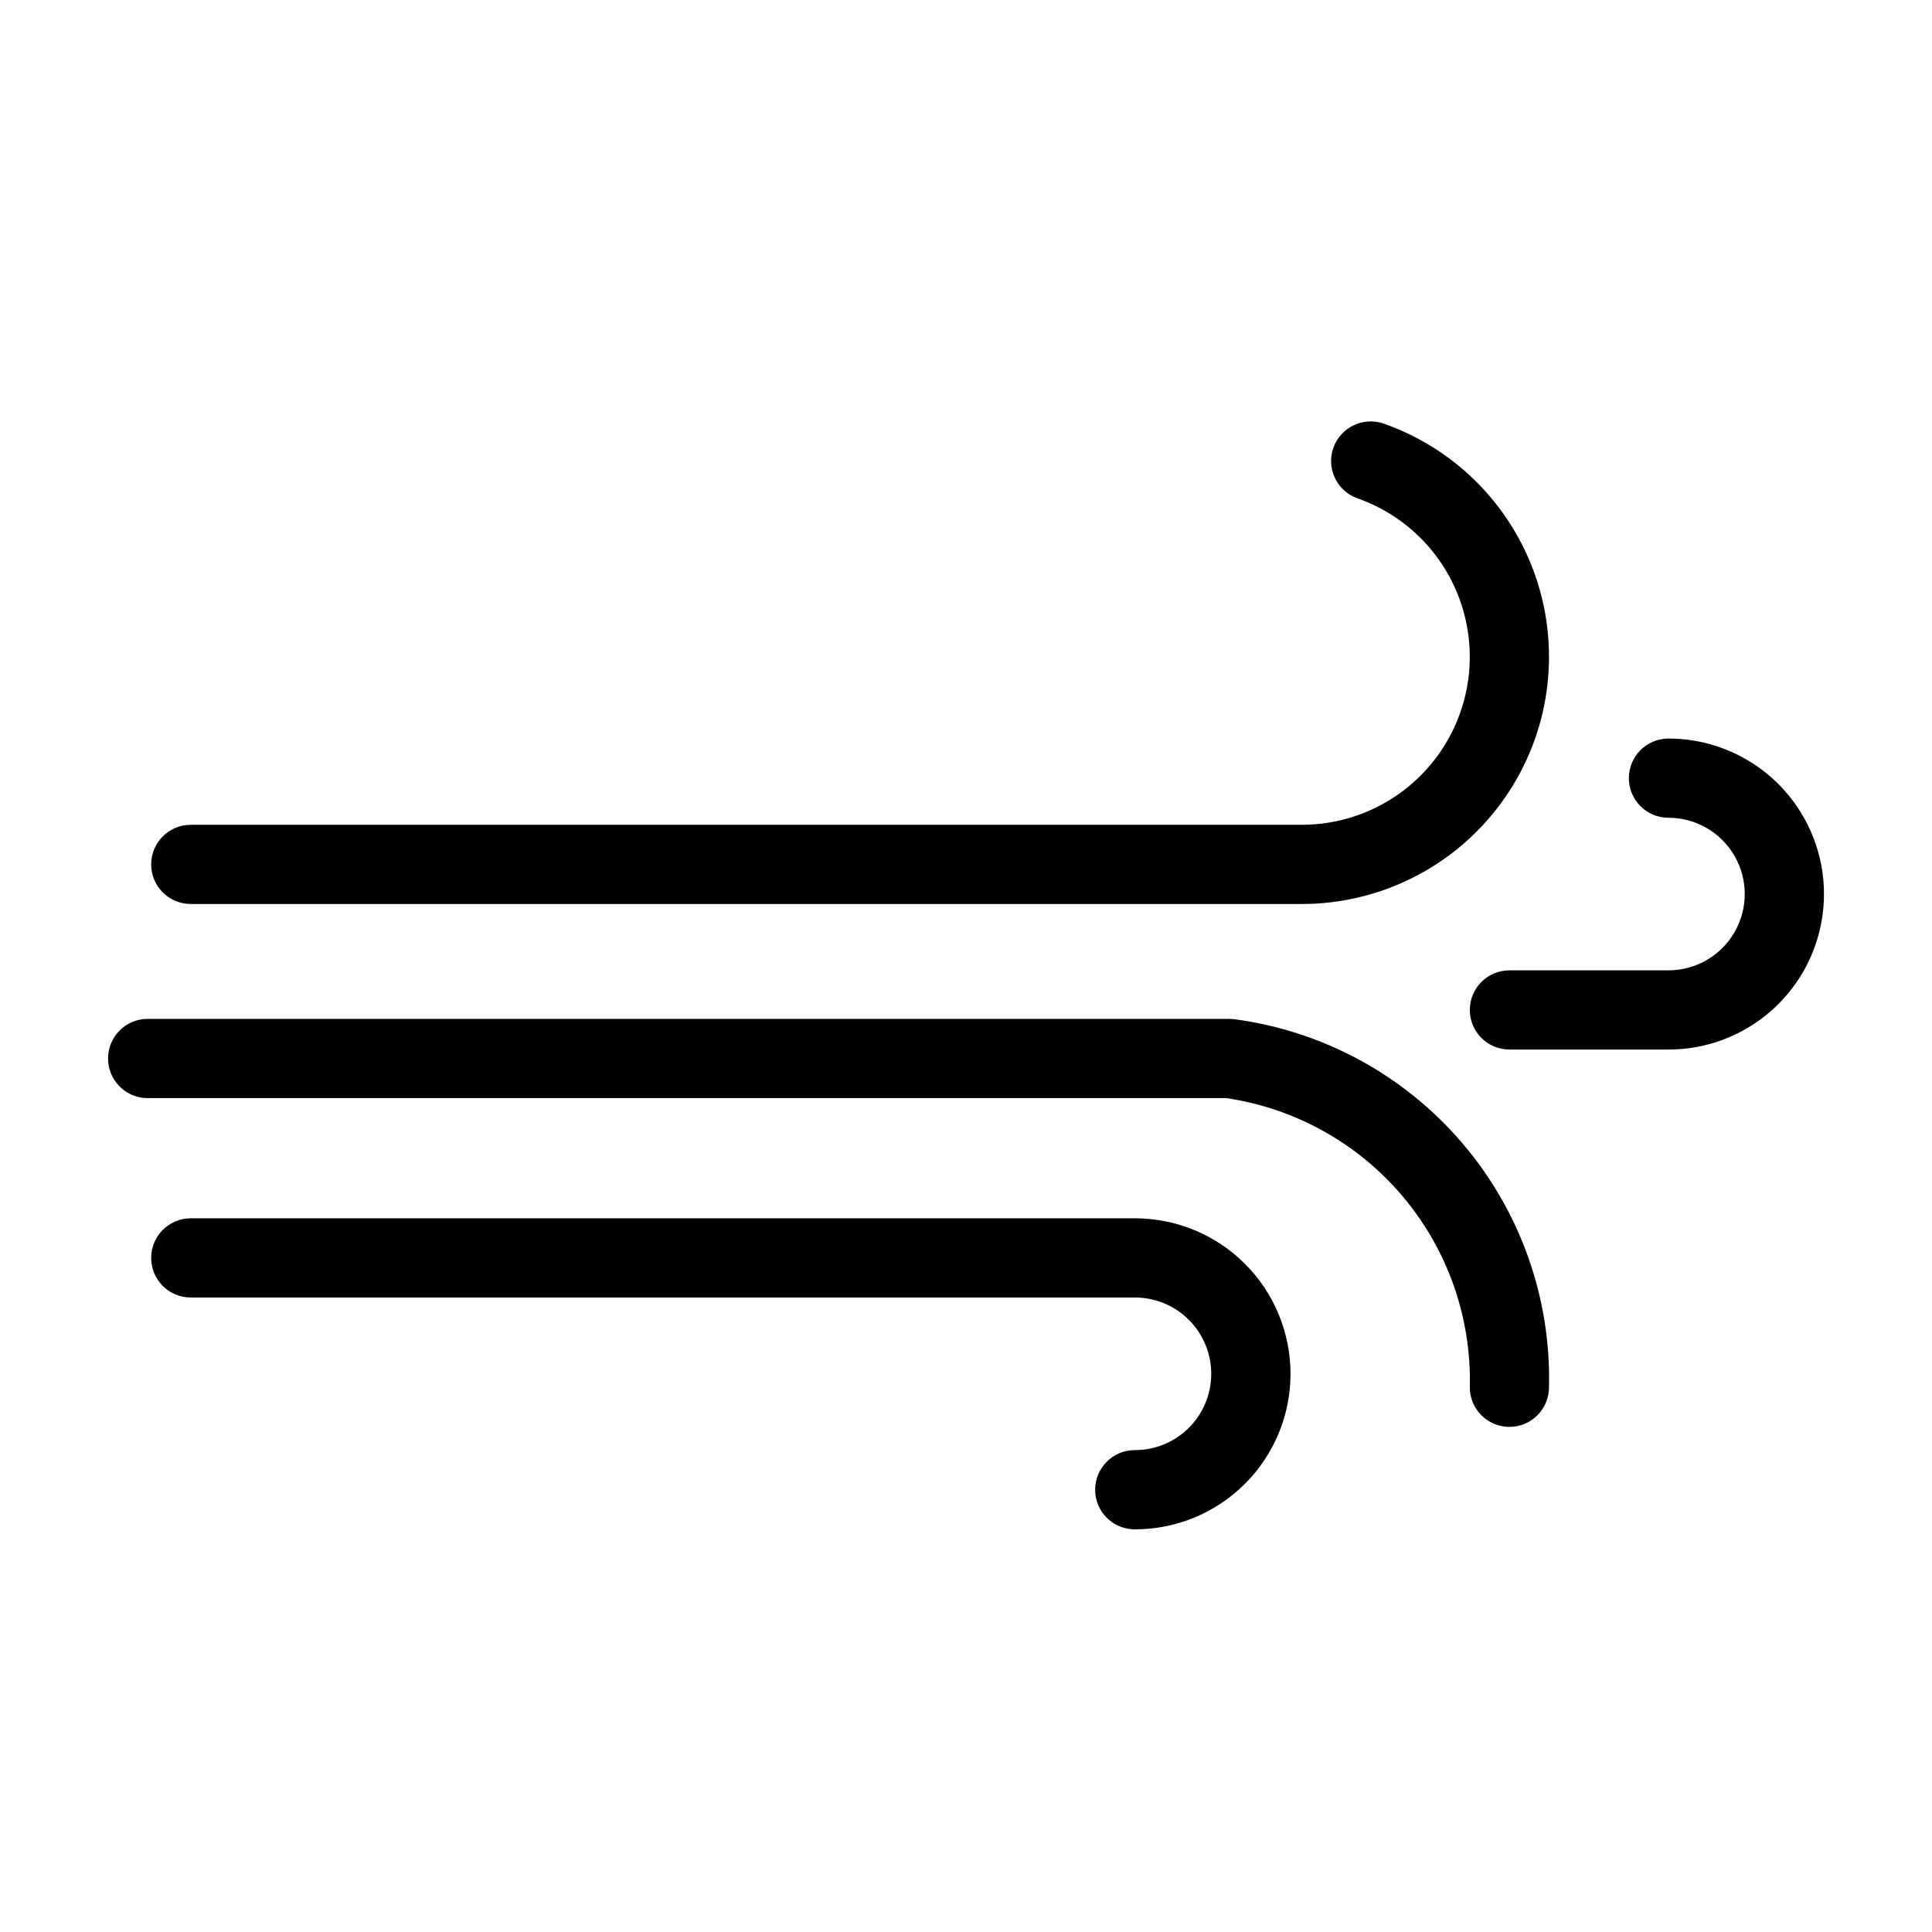 <?xml version="1.0" encoding="UTF-8"?>
<!-- Uploaded to: ICON Repo, www.svgrepo.com, Generator: ICON Repo Mixer Tools -->
<svg fill="#000000" width="800px" height="800px" version="1.1" viewBox="144 144 512 512" xmlns="http://www.w3.org/2000/svg">
 <g>
  <path d="m544.01 522.14c-2.785 0-5.457-1.105-7.426-3.07-1.969-1.969-3.074-4.641-3.07-7.426 0.453-18.457-5.863-36.445-17.762-50.566-11.898-14.117-28.555-23.395-46.824-26.07h-285.8c-5.797 0-10.496-4.699-10.496-10.496 0-5.797 4.699-10.496 10.496-10.496h286.59c0.469 0 0.938 0.031 1.402 0.09 23.48 3.113 44.98 14.793 60.371 32.801 15.391 18.004 23.586 41.062 23.008 64.742 0 2.781-1.105 5.453-3.074 7.422-1.969 1.965-4.641 3.07-7.422 3.07z"/>
  <path d="m444.72 549.29c-5.797 0-10.496-4.699-10.496-10.496s4.699-10.496 10.496-10.496c5.371 0.012 10.527-2.113 14.332-5.906 3.801-3.793 5.938-8.945 5.938-14.316 0-5.371-2.137-10.523-5.938-14.316-3.805-3.793-8.961-5.918-14.332-5.906h-250.16c-5.797 0-10.496-4.699-10.496-10.496s4.699-10.496 10.496-10.496h250.16-0.004c10.941-0.016 21.445 4.316 29.188 12.047 7.742 7.734 12.094 18.227 12.094 29.168 0 10.941-4.352 21.438-12.094 29.168-7.742 7.731-18.246 12.066-29.188 12.047z"/>
  <path d="m489.01 383.57h-294.45c-5.797 0-10.496-4.699-10.496-10.496 0-5.797 4.699-10.496 10.496-10.496h294.45c14.117-0.004 27.398-6.707 35.789-18.062 8.391-11.359 10.895-26.023 6.746-39.52-4.148-13.5-14.453-24.23-27.773-28.918-5.469-1.922-8.344-7.91-6.422-13.379 1.922-5.469 7.914-8.344 13.383-6.422 19.605 6.894 34.773 22.684 40.879 42.547 6.106 19.867 2.422 41.449-9.926 58.164s-31.895 26.578-52.676 26.582z"/>
  <path d="m586.16 422.14h-42.148c-5.797 0-10.496-4.699-10.496-10.492 0-5.797 4.699-10.496 10.496-10.496h42.148c7.223 0 13.895-3.856 17.508-10.109 3.613-6.258 3.613-13.965 0-20.219-3.613-6.258-10.285-10.109-17.508-10.109-5.797 0-10.496-4.699-10.496-10.496s4.699-10.496 10.496-10.496c14.723 0 28.324 7.856 35.688 20.605s7.363 28.457 0 41.211c-7.363 12.75-20.965 20.602-35.688 20.602z"/>
 </g>
</svg>